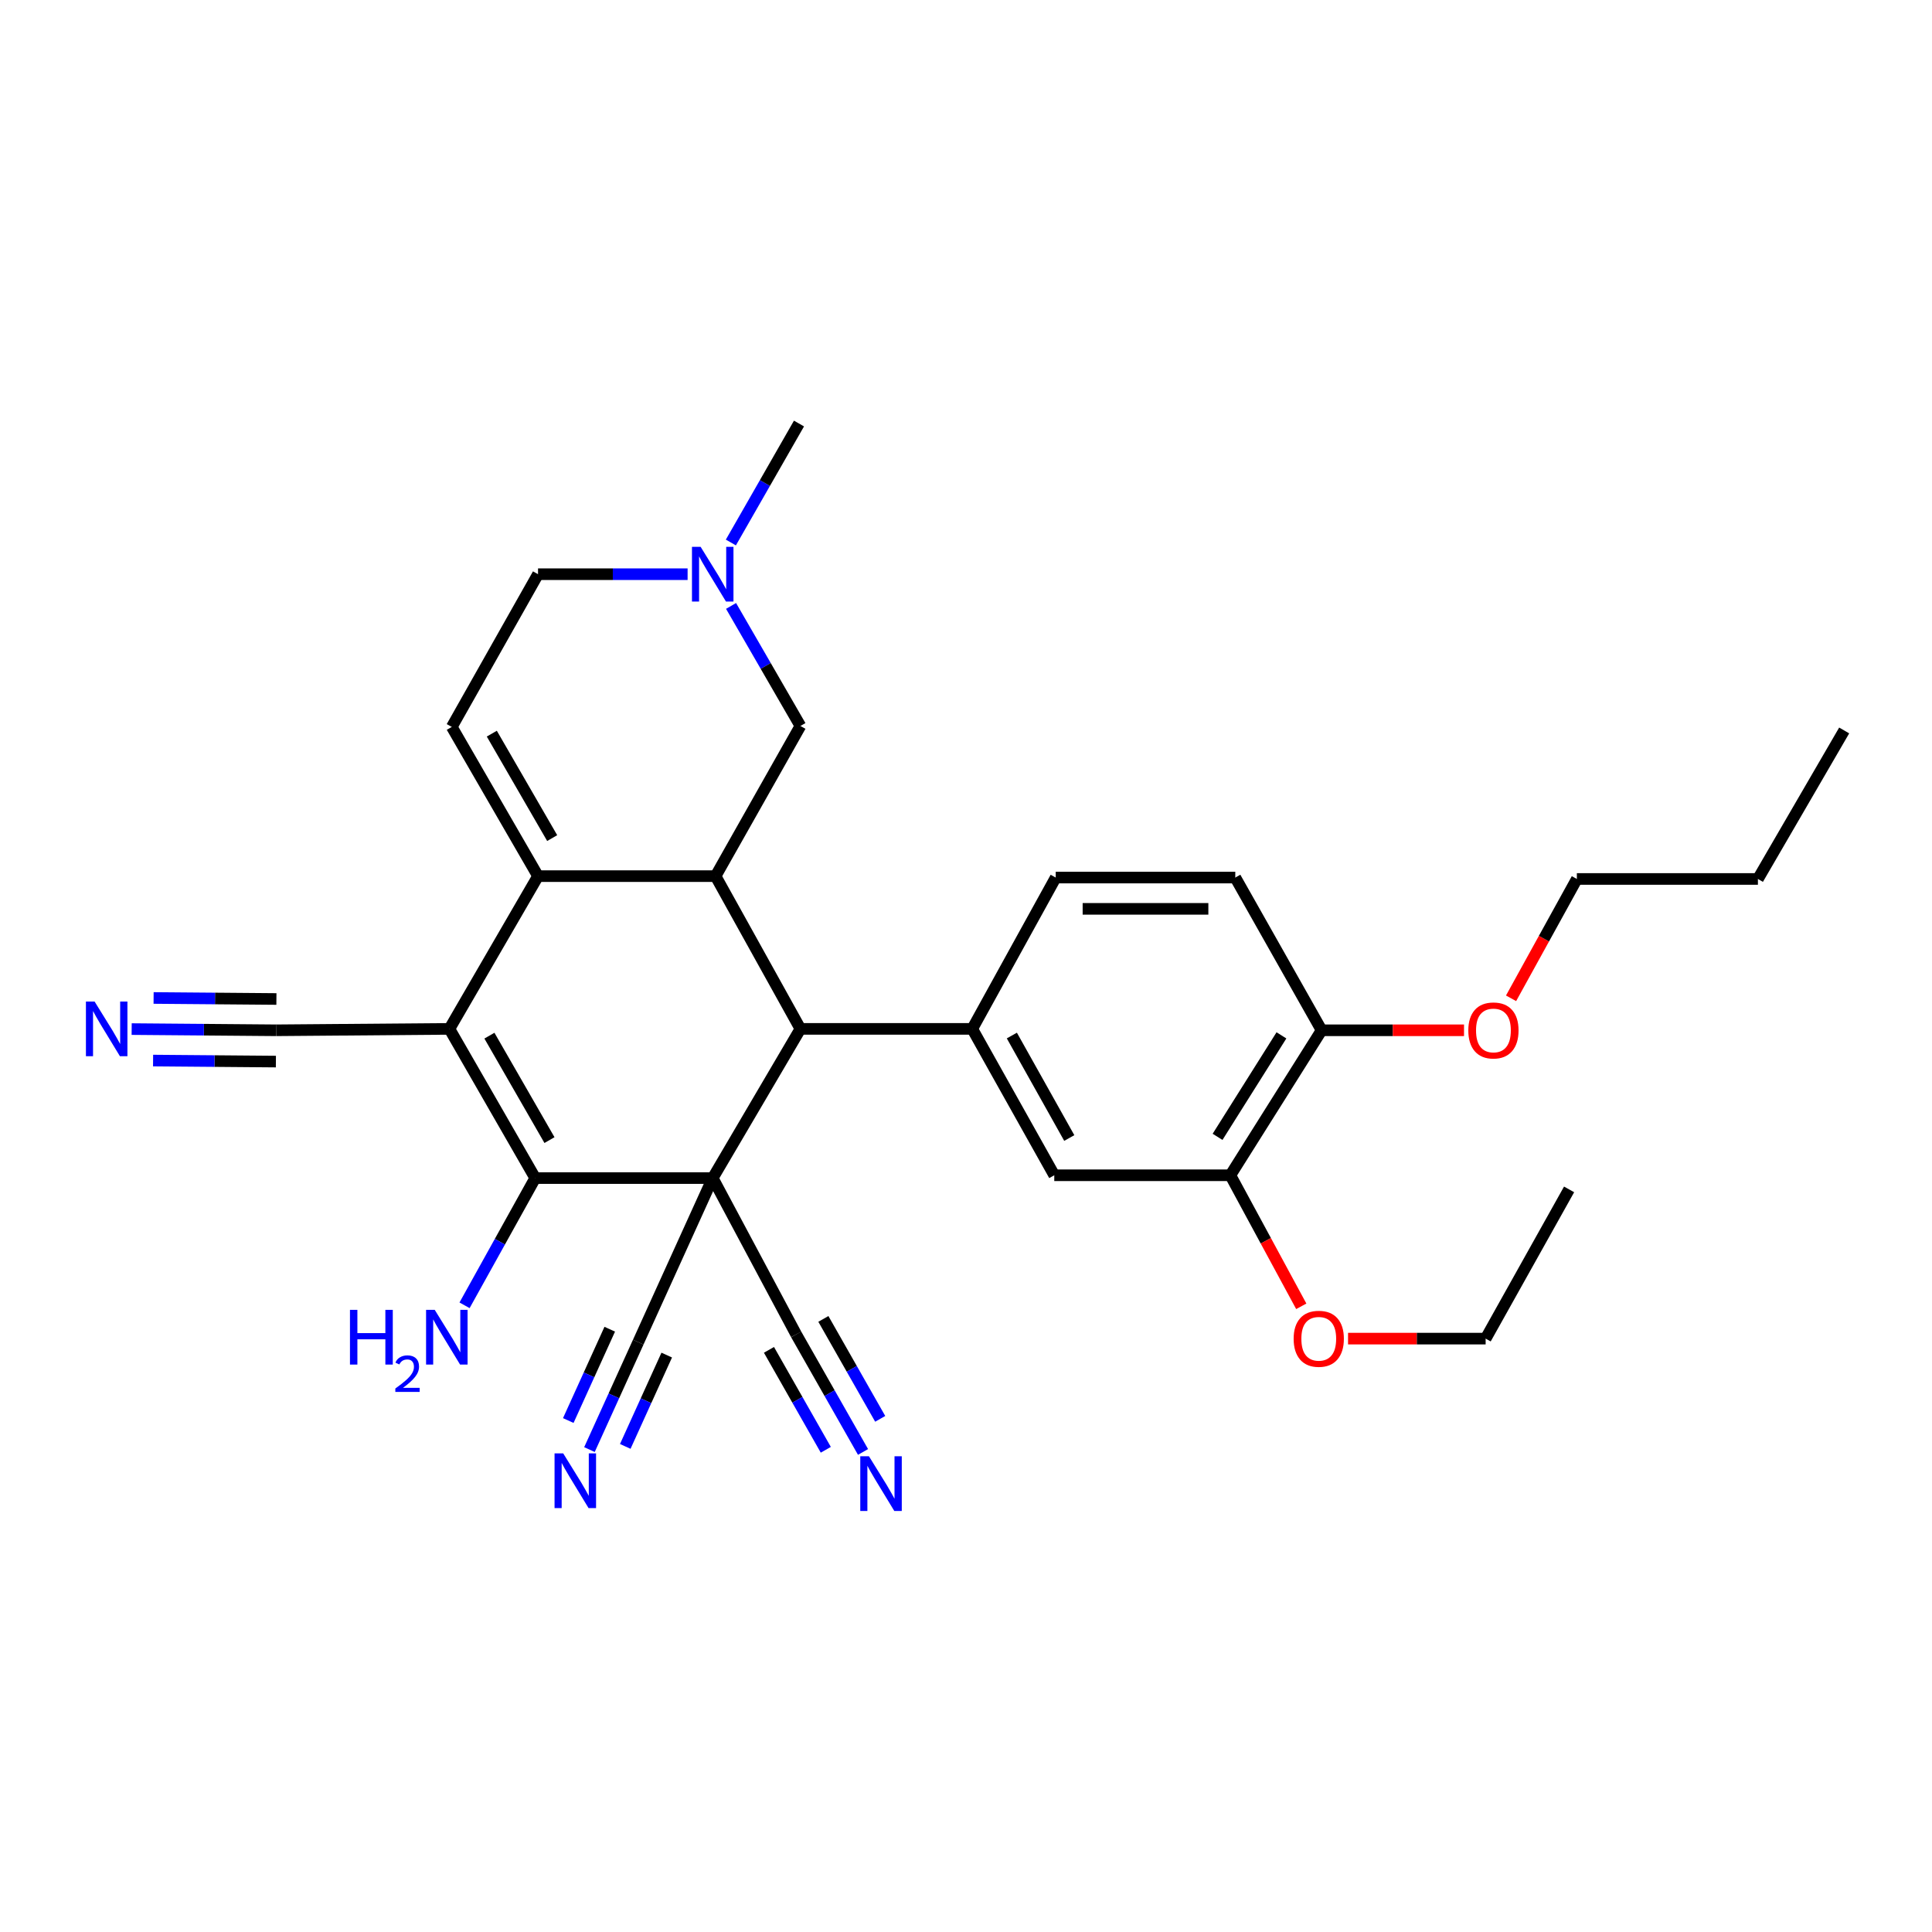 <?xml version='1.0' encoding='iso-8859-1'?>
<svg version='1.1' baseProfile='full'
              xmlns='http://www.w3.org/2000/svg'
                      xmlns:rdkit='http://www.rdkit.org/xml'
                      xmlns:xlink='http://www.w3.org/1999/xlink'
                  xml:space='preserve'
width='1000px' height='1000px' viewBox='0 0 1000 1000'>
<!-- END OF HEADER -->
<rect style='opacity:1.0;fill:#FFFFFF;stroke:none' width='1000' height='1000' x='0' y='0'> </rect>
<path class='bond-1' d='M 368.902,609.773 L 277.026,609.773' style='fill:none;fill-rule:evenodd;stroke:#000000;stroke-width:6px;stroke-linecap:butt;stroke-linejoin:miter;stroke-opacity:1' />
<path class='bond-3' d='M 368.902,609.773 L 414.292,532.547' style='fill:none;fill-rule:evenodd;stroke:#000000;stroke-width:6px;stroke-linecap:butt;stroke-linejoin:miter;stroke-opacity:1' />
<path class='bond-7' d='M 368.902,609.773 L 412.096,690.672' style='fill:none;fill-rule:evenodd;stroke:#000000;stroke-width:6px;stroke-linecap:butt;stroke-linejoin:miter;stroke-opacity:1' />
<path class='bond-8' d='M 368.902,609.773 L 330.352,694.694' style='fill:none;fill-rule:evenodd;stroke:#000000;stroke-width:6px;stroke-linecap:butt;stroke-linejoin:miter;stroke-opacity:1' />
<path class='bond-0' d='M 232.617,532.547 L 277.026,609.773' style='fill:none;fill-rule:evenodd;stroke:#000000;stroke-width:6px;stroke-linecap:butt;stroke-linejoin:miter;stroke-opacity:1' />
<path class='bond-0' d='M 253.32,536.056 L 284.406,590.115' style='fill:none;fill-rule:evenodd;stroke:#000000;stroke-width:6px;stroke-linecap:butt;stroke-linejoin:miter;stroke-opacity:1' />
<path class='bond-9' d='M 232.617,532.547 L 142.936,533.276' style='fill:none;fill-rule:evenodd;stroke:#000000;stroke-width:6px;stroke-linecap:butt;stroke-linejoin:miter;stroke-opacity:1' />
<path class='bond-30' d='M 232.617,532.547 L 278.483,453.484' style='fill:none;fill-rule:evenodd;stroke:#000000;stroke-width:6px;stroke-linecap:butt;stroke-linejoin:miter;stroke-opacity:1' />
<path class='bond-19' d='M 277.026,609.773 L 258.738,642.698' style='fill:none;fill-rule:evenodd;stroke:#000000;stroke-width:6px;stroke-linecap:butt;stroke-linejoin:miter;stroke-opacity:1' />
<path class='bond-19' d='M 258.738,642.698 L 240.45,675.623' style='fill:none;fill-rule:evenodd;stroke:#0000FF;stroke-width:6px;stroke-linecap:butt;stroke-linejoin:miter;stroke-opacity:1' />
<path class='bond-2' d='M 278.483,453.484 L 370.378,453.484' style='fill:none;fill-rule:evenodd;stroke:#000000;stroke-width:6px;stroke-linecap:butt;stroke-linejoin:miter;stroke-opacity:1' />
<path class='bond-6' d='M 278.483,453.484 L 233.841,376.258' style='fill:none;fill-rule:evenodd;stroke:#000000;stroke-width:6px;stroke-linecap:butt;stroke-linejoin:miter;stroke-opacity:1' />
<path class='bond-6' d='M 285.81,433.794 L 254.56,379.735' style='fill:none;fill-rule:evenodd;stroke:#000000;stroke-width:6px;stroke-linecap:butt;stroke-linejoin:miter;stroke-opacity:1' />
<path class='bond-4' d='M 414.292,532.547 L 370.378,453.484' style='fill:none;fill-rule:evenodd;stroke:#000000;stroke-width:6px;stroke-linecap:butt;stroke-linejoin:miter;stroke-opacity:1' />
<path class='bond-5' d='M 414.292,532.547 L 503.235,532.547' style='fill:none;fill-rule:evenodd;stroke:#000000;stroke-width:6px;stroke-linecap:butt;stroke-linejoin:miter;stroke-opacity:1' />
<path class='bond-15' d='M 370.378,453.484 L 414.292,375.763' style='fill:none;fill-rule:evenodd;stroke:#000000;stroke-width:6px;stroke-linecap:butt;stroke-linejoin:miter;stroke-opacity:1' />
<path class='bond-14' d='M 503.235,532.547 L 545.69,608.316' style='fill:none;fill-rule:evenodd;stroke:#000000;stroke-width:6px;stroke-linecap:butt;stroke-linejoin:miter;stroke-opacity:1' />
<path class='bond-14' d='M 523.733,535.994 L 553.452,589.032' style='fill:none;fill-rule:evenodd;stroke:#000000;stroke-width:6px;stroke-linecap:butt;stroke-linejoin:miter;stroke-opacity:1' />
<path class='bond-17' d='M 503.235,532.547 L 546.437,454.222' style='fill:none;fill-rule:evenodd;stroke:#000000;stroke-width:6px;stroke-linecap:butt;stroke-linejoin:miter;stroke-opacity:1' />
<path class='bond-32' d='M 233.841,376.258 L 278.483,297.204' style='fill:none;fill-rule:evenodd;stroke:#000000;stroke-width:6px;stroke-linecap:butt;stroke-linejoin:miter;stroke-opacity:1' />
<path class='bond-11' d='M 412.096,690.672 L 429.399,721.099' style='fill:none;fill-rule:evenodd;stroke:#000000;stroke-width:6px;stroke-linecap:butt;stroke-linejoin:miter;stroke-opacity:1' />
<path class='bond-11' d='M 429.399,721.099 L 446.703,751.526' style='fill:none;fill-rule:evenodd;stroke:#0000FF;stroke-width:6px;stroke-linecap:butt;stroke-linejoin:miter;stroke-opacity:1' />
<path class='bond-11' d='M 398.016,698.679 L 412.724,724.542' style='fill:none;fill-rule:evenodd;stroke:#000000;stroke-width:6px;stroke-linecap:butt;stroke-linejoin:miter;stroke-opacity:1' />
<path class='bond-11' d='M 412.724,724.542 L 427.432,750.405' style='fill:none;fill-rule:evenodd;stroke:#0000FF;stroke-width:6px;stroke-linecap:butt;stroke-linejoin:miter;stroke-opacity:1' />
<path class='bond-11' d='M 426.176,682.664 L 440.884,708.528' style='fill:none;fill-rule:evenodd;stroke:#000000;stroke-width:6px;stroke-linecap:butt;stroke-linejoin:miter;stroke-opacity:1' />
<path class='bond-11' d='M 440.884,708.528 L 455.592,734.391' style='fill:none;fill-rule:evenodd;stroke:#0000FF;stroke-width:6px;stroke-linecap:butt;stroke-linejoin:miter;stroke-opacity:1' />
<path class='bond-10' d='M 330.352,694.694 L 317.726,722.498' style='fill:none;fill-rule:evenodd;stroke:#000000;stroke-width:6px;stroke-linecap:butt;stroke-linejoin:miter;stroke-opacity:1' />
<path class='bond-10' d='M 317.726,722.498 L 305.101,750.302' style='fill:none;fill-rule:evenodd;stroke:#0000FF;stroke-width:6px;stroke-linecap:butt;stroke-linejoin:miter;stroke-opacity:1' />
<path class='bond-10' d='M 315.603,687.997 L 304.872,711.63' style='fill:none;fill-rule:evenodd;stroke:#000000;stroke-width:6px;stroke-linecap:butt;stroke-linejoin:miter;stroke-opacity:1' />
<path class='bond-10' d='M 304.872,711.63 L 294.14,735.264' style='fill:none;fill-rule:evenodd;stroke:#0000FF;stroke-width:6px;stroke-linecap:butt;stroke-linejoin:miter;stroke-opacity:1' />
<path class='bond-10' d='M 345.1,701.391 L 334.368,725.024' style='fill:none;fill-rule:evenodd;stroke:#000000;stroke-width:6px;stroke-linecap:butt;stroke-linejoin:miter;stroke-opacity:1' />
<path class='bond-10' d='M 334.368,725.024 L 323.637,748.658' style='fill:none;fill-rule:evenodd;stroke:#0000FF;stroke-width:6px;stroke-linecap:butt;stroke-linejoin:miter;stroke-opacity:1' />
<path class='bond-12' d='M 142.936,533.276 L 105.543,532.965' style='fill:none;fill-rule:evenodd;stroke:#000000;stroke-width:6px;stroke-linecap:butt;stroke-linejoin:miter;stroke-opacity:1' />
<path class='bond-12' d='M 105.543,532.965 L 68.15,532.654' style='fill:none;fill-rule:evenodd;stroke:#0000FF;stroke-width:6px;stroke-linecap:butt;stroke-linejoin:miter;stroke-opacity:1' />
<path class='bond-12' d='M 143.071,517.078 L 111.287,516.814' style='fill:none;fill-rule:evenodd;stroke:#000000;stroke-width:6px;stroke-linecap:butt;stroke-linejoin:miter;stroke-opacity:1' />
<path class='bond-12' d='M 111.287,516.814 L 79.503,516.55' style='fill:none;fill-rule:evenodd;stroke:#0000FF;stroke-width:6px;stroke-linecap:butt;stroke-linejoin:miter;stroke-opacity:1' />
<path class='bond-12' d='M 142.802,549.473 L 111.018,549.209' style='fill:none;fill-rule:evenodd;stroke:#000000;stroke-width:6px;stroke-linecap:butt;stroke-linejoin:miter;stroke-opacity:1' />
<path class='bond-12' d='M 111.018,549.209 L 79.234,548.944' style='fill:none;fill-rule:evenodd;stroke:#0000FF;stroke-width:6px;stroke-linecap:butt;stroke-linejoin:miter;stroke-opacity:1' />
<path class='bond-13' d='M 378.394,313.632 L 396.343,344.697' style='fill:none;fill-rule:evenodd;stroke:#0000FF;stroke-width:6px;stroke-linecap:butt;stroke-linejoin:miter;stroke-opacity:1' />
<path class='bond-13' d='M 396.343,344.697 L 414.292,375.763' style='fill:none;fill-rule:evenodd;stroke:#000000;stroke-width:6px;stroke-linecap:butt;stroke-linejoin:miter;stroke-opacity:1' />
<path class='bond-20' d='M 355.902,297.204 L 317.193,297.204' style='fill:none;fill-rule:evenodd;stroke:#0000FF;stroke-width:6px;stroke-linecap:butt;stroke-linejoin:miter;stroke-opacity:1' />
<path class='bond-20' d='M 317.193,297.204 L 278.483,297.204' style='fill:none;fill-rule:evenodd;stroke:#000000;stroke-width:6px;stroke-linecap:butt;stroke-linejoin:miter;stroke-opacity:1' />
<path class='bond-24' d='M 378.296,280.798 L 395.925,250.01' style='fill:none;fill-rule:evenodd;stroke:#0000FF;stroke-width:6px;stroke-linecap:butt;stroke-linejoin:miter;stroke-opacity:1' />
<path class='bond-24' d='M 395.925,250.01 L 413.554,219.222' style='fill:none;fill-rule:evenodd;stroke:#000000;stroke-width:6px;stroke-linecap:butt;stroke-linejoin:miter;stroke-opacity:1' />
<path class='bond-16' d='M 545.69,608.316 L 636.829,608.316' style='fill:none;fill-rule:evenodd;stroke:#000000;stroke-width:6px;stroke-linecap:butt;stroke-linejoin:miter;stroke-opacity:1' />
<path class='bond-22' d='M 636.829,608.316 L 655.183,642.23' style='fill:none;fill-rule:evenodd;stroke:#000000;stroke-width:6px;stroke-linecap:butt;stroke-linejoin:miter;stroke-opacity:1' />
<path class='bond-22' d='M 655.183,642.23 L 673.537,676.144' style='fill:none;fill-rule:evenodd;stroke:#FF0000;stroke-width:6px;stroke-linecap:butt;stroke-linejoin:miter;stroke-opacity:1' />
<path class='bond-31' d='M 636.829,608.316 L 684.063,533.276' style='fill:none;fill-rule:evenodd;stroke:#000000;stroke-width:6px;stroke-linecap:butt;stroke-linejoin:miter;stroke-opacity:1' />
<path class='bond-31' d='M 630.206,588.431 L 663.27,535.903' style='fill:none;fill-rule:evenodd;stroke:#000000;stroke-width:6px;stroke-linecap:butt;stroke-linejoin:miter;stroke-opacity:1' />
<path class='bond-21' d='M 546.437,454.222 L 639.385,454.222' style='fill:none;fill-rule:evenodd;stroke:#000000;stroke-width:6px;stroke-linecap:butt;stroke-linejoin:miter;stroke-opacity:1' />
<path class='bond-21' d='M 560.379,470.42 L 625.442,470.42' style='fill:none;fill-rule:evenodd;stroke:#000000;stroke-width:6px;stroke-linecap:butt;stroke-linejoin:miter;stroke-opacity:1' />
<path class='bond-18' d='M 684.063,533.276 L 639.385,454.222' style='fill:none;fill-rule:evenodd;stroke:#000000;stroke-width:6px;stroke-linecap:butt;stroke-linejoin:miter;stroke-opacity:1' />
<path class='bond-23' d='M 684.063,533.276 L 720.918,533.276' style='fill:none;fill-rule:evenodd;stroke:#000000;stroke-width:6px;stroke-linecap:butt;stroke-linejoin:miter;stroke-opacity:1' />
<path class='bond-23' d='M 720.918,533.276 L 757.774,533.276' style='fill:none;fill-rule:evenodd;stroke:#FF0000;stroke-width:6px;stroke-linecap:butt;stroke-linejoin:miter;stroke-opacity:1' />
<path class='bond-25' d='M 697.747,692.867 L 733.356,692.867' style='fill:none;fill-rule:evenodd;stroke:#FF0000;stroke-width:6px;stroke-linecap:butt;stroke-linejoin:miter;stroke-opacity:1' />
<path class='bond-25' d='M 733.356,692.867 L 768.966,692.867' style='fill:none;fill-rule:evenodd;stroke:#000000;stroke-width:6px;stroke-linecap:butt;stroke-linejoin:miter;stroke-opacity:1' />
<path class='bond-26' d='M 782.125,516.72 L 799.153,485.835' style='fill:none;fill-rule:evenodd;stroke:#FF0000;stroke-width:6px;stroke-linecap:butt;stroke-linejoin:miter;stroke-opacity:1' />
<path class='bond-26' d='M 799.153,485.835 L 816.182,454.951' style='fill:none;fill-rule:evenodd;stroke:#000000;stroke-width:6px;stroke-linecap:butt;stroke-linejoin:miter;stroke-opacity:1' />
<path class='bond-28' d='M 768.966,692.867 L 812.159,615.632' style='fill:none;fill-rule:evenodd;stroke:#000000;stroke-width:6px;stroke-linecap:butt;stroke-linejoin:miter;stroke-opacity:1' />
<path class='bond-27' d='M 816.182,454.951 L 909.894,454.951' style='fill:none;fill-rule:evenodd;stroke:#000000;stroke-width:6px;stroke-linecap:butt;stroke-linejoin:miter;stroke-opacity:1' />
<path class='bond-29' d='M 909.894,454.951 L 954.545,378.084' style='fill:none;fill-rule:evenodd;stroke:#000000;stroke-width:6px;stroke-linecap:butt;stroke-linejoin:miter;stroke-opacity:1' />
<path  class='atom-11' d='M 291.517 752.271
L 300.797 767.271
Q 301.717 768.751, 303.197 771.431
Q 304.677 774.111, 304.757 774.271
L 304.757 752.271
L 308.517 752.271
L 308.517 780.591
L 304.637 780.591
L 294.677 764.191
Q 293.517 762.271, 292.277 760.071
Q 291.077 757.871, 290.717 757.191
L 290.717 780.591
L 287.037 780.591
L 287.037 752.271
L 291.517 752.271
' fill='#0000FF'/>
<path  class='atom-12' d='M 449.758 753.747
L 459.038 768.747
Q 459.958 770.227, 461.438 772.907
Q 462.918 775.587, 462.998 775.747
L 462.998 753.747
L 466.758 753.747
L 466.758 782.067
L 462.878 782.067
L 452.918 765.667
Q 451.758 763.747, 450.518 761.547
Q 449.318 759.347, 448.958 758.667
L 448.958 782.067
L 445.278 782.067
L 445.278 753.747
L 449.758 753.747
' fill='#0000FF'/>
<path  class='atom-13' d='M 48.957 518.387
L 58.237 533.387
Q 59.157 534.867, 60.637 537.547
Q 62.117 540.227, 62.197 540.387
L 62.197 518.387
L 65.957 518.387
L 65.957 546.707
L 62.077 546.707
L 52.117 530.307
Q 50.957 528.387, 49.717 526.187
Q 48.517 523.987, 48.157 523.307
L 48.157 546.707
L 44.477 546.707
L 44.477 518.387
L 48.957 518.387
' fill='#0000FF'/>
<path  class='atom-14' d='M 362.642 283.044
L 371.922 298.044
Q 372.842 299.524, 374.322 302.204
Q 375.802 304.884, 375.882 305.044
L 375.882 283.044
L 379.642 283.044
L 379.642 311.364
L 375.762 311.364
L 365.802 294.964
Q 364.642 293.044, 363.402 290.844
Q 362.202 288.644, 361.842 287.964
L 361.842 311.364
L 358.162 311.364
L 358.162 283.044
L 362.642 283.044
' fill='#0000FF'/>
<path  class='atom-20' d='M 181.144 677.978
L 184.984 677.978
L 184.984 690.018
L 199.464 690.018
L 199.464 677.978
L 203.304 677.978
L 203.304 706.298
L 199.464 706.298
L 199.464 693.218
L 184.984 693.218
L 184.984 706.298
L 181.144 706.298
L 181.144 677.978
' fill='#0000FF'/>
<path  class='atom-20' d='M 204.676 705.305
Q 205.363 703.536, 207 702.559
Q 208.636 701.556, 210.907 701.556
Q 213.732 701.556, 215.316 703.087
Q 216.9 704.618, 216.9 707.338
Q 216.9 710.11, 214.84 712.697
Q 212.808 715.284, 208.584 718.346
L 217.216 718.346
L 217.216 720.458
L 204.624 720.458
L 204.624 718.69
Q 208.108 716.208, 210.168 714.36
Q 212.253 712.512, 213.256 710.849
Q 214.26 709.186, 214.26 707.47
Q 214.26 705.674, 213.362 704.671
Q 212.464 703.668, 210.907 703.668
Q 209.402 703.668, 208.399 704.275
Q 207.396 704.882, 206.683 706.229
L 204.676 705.305
' fill='#0000FF'/>
<path  class='atom-20' d='M 225.016 677.978
L 234.296 692.978
Q 235.216 694.458, 236.696 697.138
Q 238.176 699.818, 238.256 699.978
L 238.256 677.978
L 242.016 677.978
L 242.016 706.298
L 238.136 706.298
L 228.176 689.898
Q 227.016 687.978, 225.776 685.778
Q 224.576 683.578, 224.216 682.898
L 224.216 706.298
L 220.536 706.298
L 220.536 677.978
L 225.016 677.978
' fill='#0000FF'/>
<path  class='atom-23' d='M 669.587 692.947
Q 669.587 686.147, 672.947 682.347
Q 676.307 678.547, 682.587 678.547
Q 688.867 678.547, 692.227 682.347
Q 695.587 686.147, 695.587 692.947
Q 695.587 699.827, 692.187 703.747
Q 688.787 707.627, 682.587 707.627
Q 676.347 707.627, 672.947 703.747
Q 669.587 699.867, 669.587 692.947
M 682.587 704.427
Q 686.907 704.427, 689.227 701.547
Q 691.587 698.627, 691.587 692.947
Q 691.587 687.387, 689.227 684.587
Q 686.907 681.747, 682.587 681.747
Q 678.267 681.747, 675.907 684.547
Q 673.587 687.347, 673.587 692.947
Q 673.587 698.667, 675.907 701.547
Q 678.267 704.427, 682.587 704.427
' fill='#FF0000'/>
<path  class='atom-24' d='M 759.997 533.356
Q 759.997 526.556, 763.357 522.756
Q 766.717 518.956, 772.997 518.956
Q 779.277 518.956, 782.637 522.756
Q 785.997 526.556, 785.997 533.356
Q 785.997 540.236, 782.597 544.156
Q 779.197 548.036, 772.997 548.036
Q 766.757 548.036, 763.357 544.156
Q 759.997 540.276, 759.997 533.356
M 772.997 544.836
Q 777.317 544.836, 779.637 541.956
Q 781.997 539.036, 781.997 533.356
Q 781.997 527.796, 779.637 524.996
Q 777.317 522.156, 772.997 522.156
Q 768.677 522.156, 766.317 524.956
Q 763.997 527.756, 763.997 533.356
Q 763.997 539.076, 766.317 541.956
Q 768.677 544.836, 772.997 544.836
' fill='#FF0000'/>
</svg>
